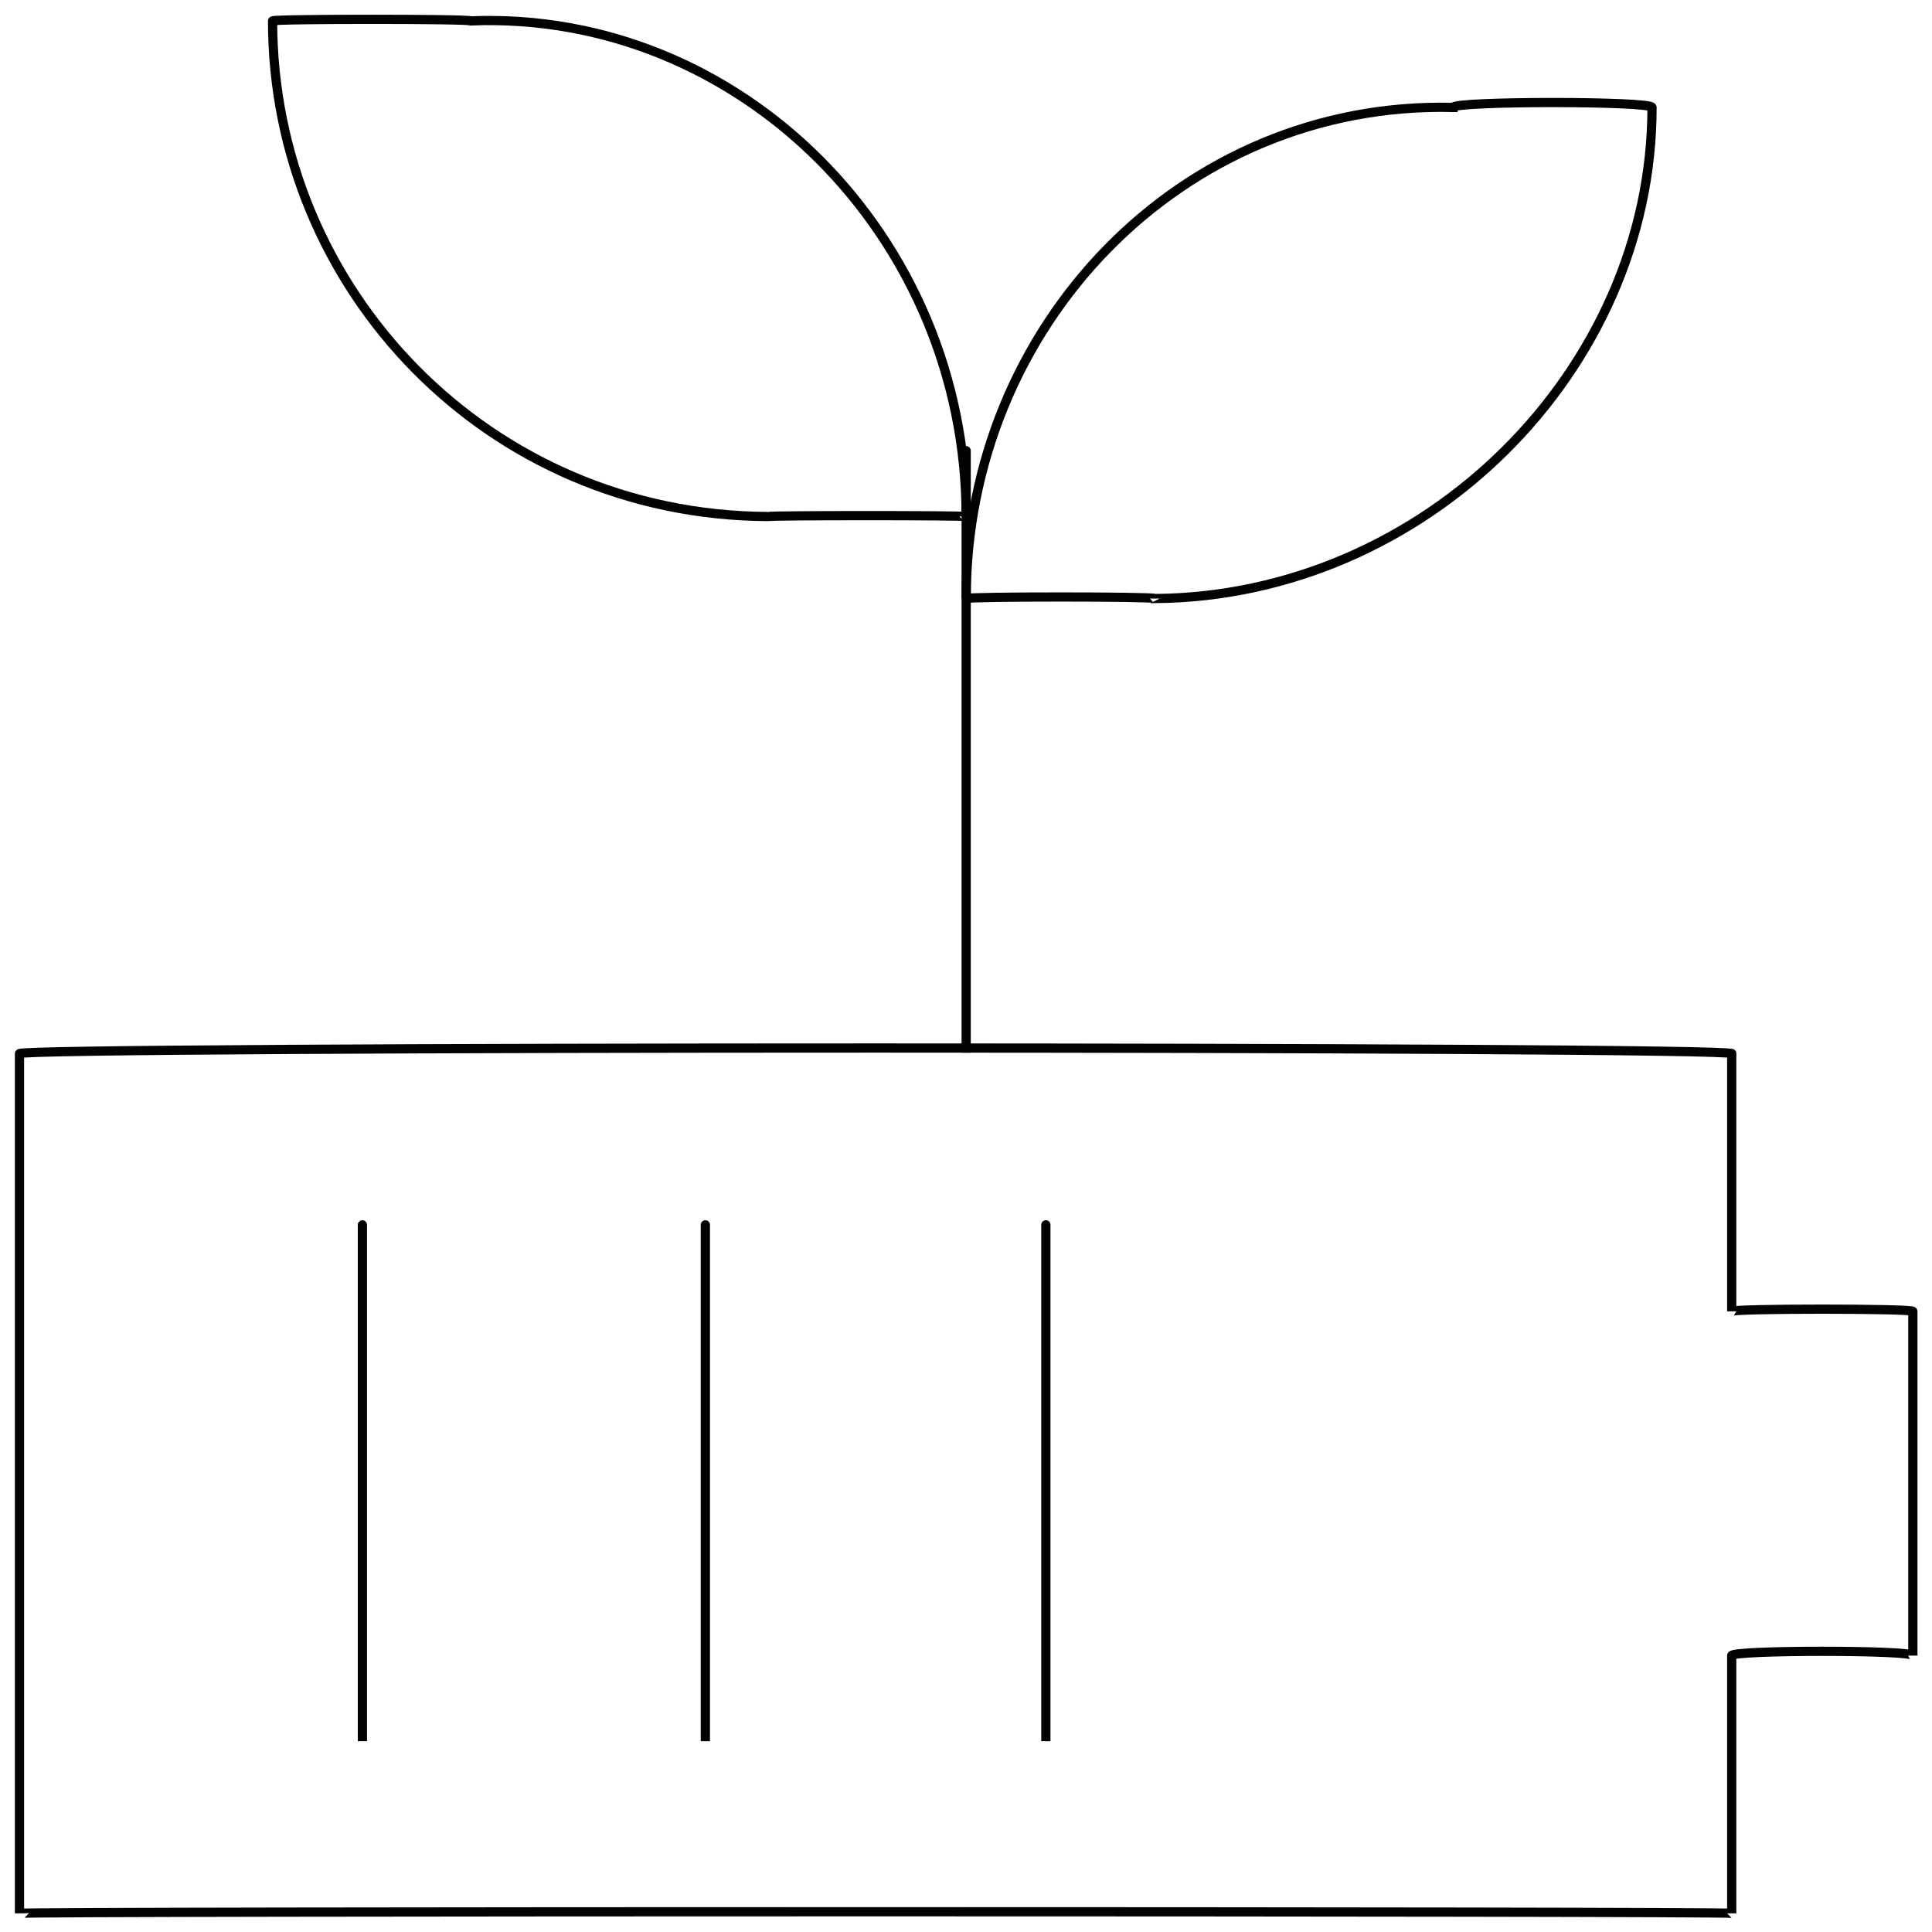 <svg xmlns="http://www.w3.org/2000/svg" version="1.1" xmlns:xlink="http://www.w3.org/1999/xlink" width="100%" height="100%" id="svgWorkerArea" viewBox="0 0 400 400" xmlns:artdraw="https://artdraw.muisca.co" style="background: white;"><defs id="defsdoc"><pattern id="patternBool" x="0" y="0" width="10" height="10" patternUnits="userSpaceOnUse" patternTransform="rotate(35)"><circle cx="5" cy="5" r="4" style="stroke: none;fill: #ff000070;"></circle></pattern></defs><g id="fileImp-485535197" class="cosito"><path id="polygonImp-106799750" class="grouped" style="fill:none; stroke:#020202; stroke-miterlimit:10; stroke-width:1.91px; " d="M358.534 271.502C358.534 270.892 358.534 216.592 358.534 218.142 358.534 216.592 4.035 216.592 4.035 218.142 4.035 216.592 4.035 395.692 4.035 396.135 4.035 395.692 358.534 395.692 358.534 396.135 358.534 395.692 358.534 341.592 358.534 342.774 358.534 341.592 396.034 341.592 396.034 342.774 396.034 341.592 396.034 270.892 396.034 271.502 396.034 270.892 358.534 270.892 358.534 271.502 358.534 270.892 358.534 270.892 358.534 271.502"></path><path id="pathImp-350561324" class="grouped" style="fill:none; stroke:#020202; stroke-miterlimit:10; stroke-width:1.91px; " d="M56.434 4.325C56.434 3.892 97.434 3.892 97.434 4.325 153.135 2.092 200.035 48.892 200.035 106.942 200.035 106.692 200.035 106.692 200.035 106.942 200.035 106.692 200.035 106.692 200.035 106.942 200.035 106.692 159.035 106.692 159.035 106.942 101.034 106.692 56.434 59.892 56.434 4.325 56.434 3.892 56.434 3.892 56.434 4.325 56.434 3.892 56.434 3.892 56.434 4.325 56.434 3.892 56.434 3.892 56.434 4.325"></path><path id="pathImp-854562353" class="grouped" style="fill:none; stroke:#020202; stroke-miterlimit:10; stroke-width:1.91px; " d="M239.135 123.921C239.135 123.492 200.035 123.492 200.035 123.921 200.035 123.492 200.035 123.492 200.035 123.921 200.035 123.492 200.035 123.492 200.035 123.921 200.035 67.492 244.635 20.892 300.834 22.237 300.834 20.892 342.034 20.892 342.034 22.237 342.034 20.892 342.034 20.892 342.034 22.237 342.034 20.892 342.034 20.892 342.034 22.237 342.034 76.692 295.034 123.492 239.135 123.921 239.135 123.492 239.135 123.492 239.135 123.921"></path><path id="lineImp-214382613" class="grouped" style="fill:none; stroke:#020202; stroke-miterlimit:10; stroke-width:1.91px; " d="M200.035 217.955C200.035 216.592 200.035 91.692 200.035 93.322"></path><path id="lineImp-799081579" class="grouped" style="fill:none; stroke:#020202; stroke-miterlimit:10; stroke-width:1.91px; " d="M75.034 253.591C75.034 252.092 75.034 358.492 75.034 360.499"></path><path id="lineImp-445201223" class="grouped" style="fill:none; stroke:#020202; stroke-miterlimit:10; stroke-width:1.91px; " d="M146.035 253.591C146.035 252.092 146.035 358.492 146.035 360.499"></path><path id="lineImp-302215211" class="grouped" style="fill:none; stroke:#020202; stroke-miterlimit:10; stroke-width:1.91px; " d="M216.535 253.591C216.535 252.092 216.535 358.492 216.535 360.499"></path></g></svg>